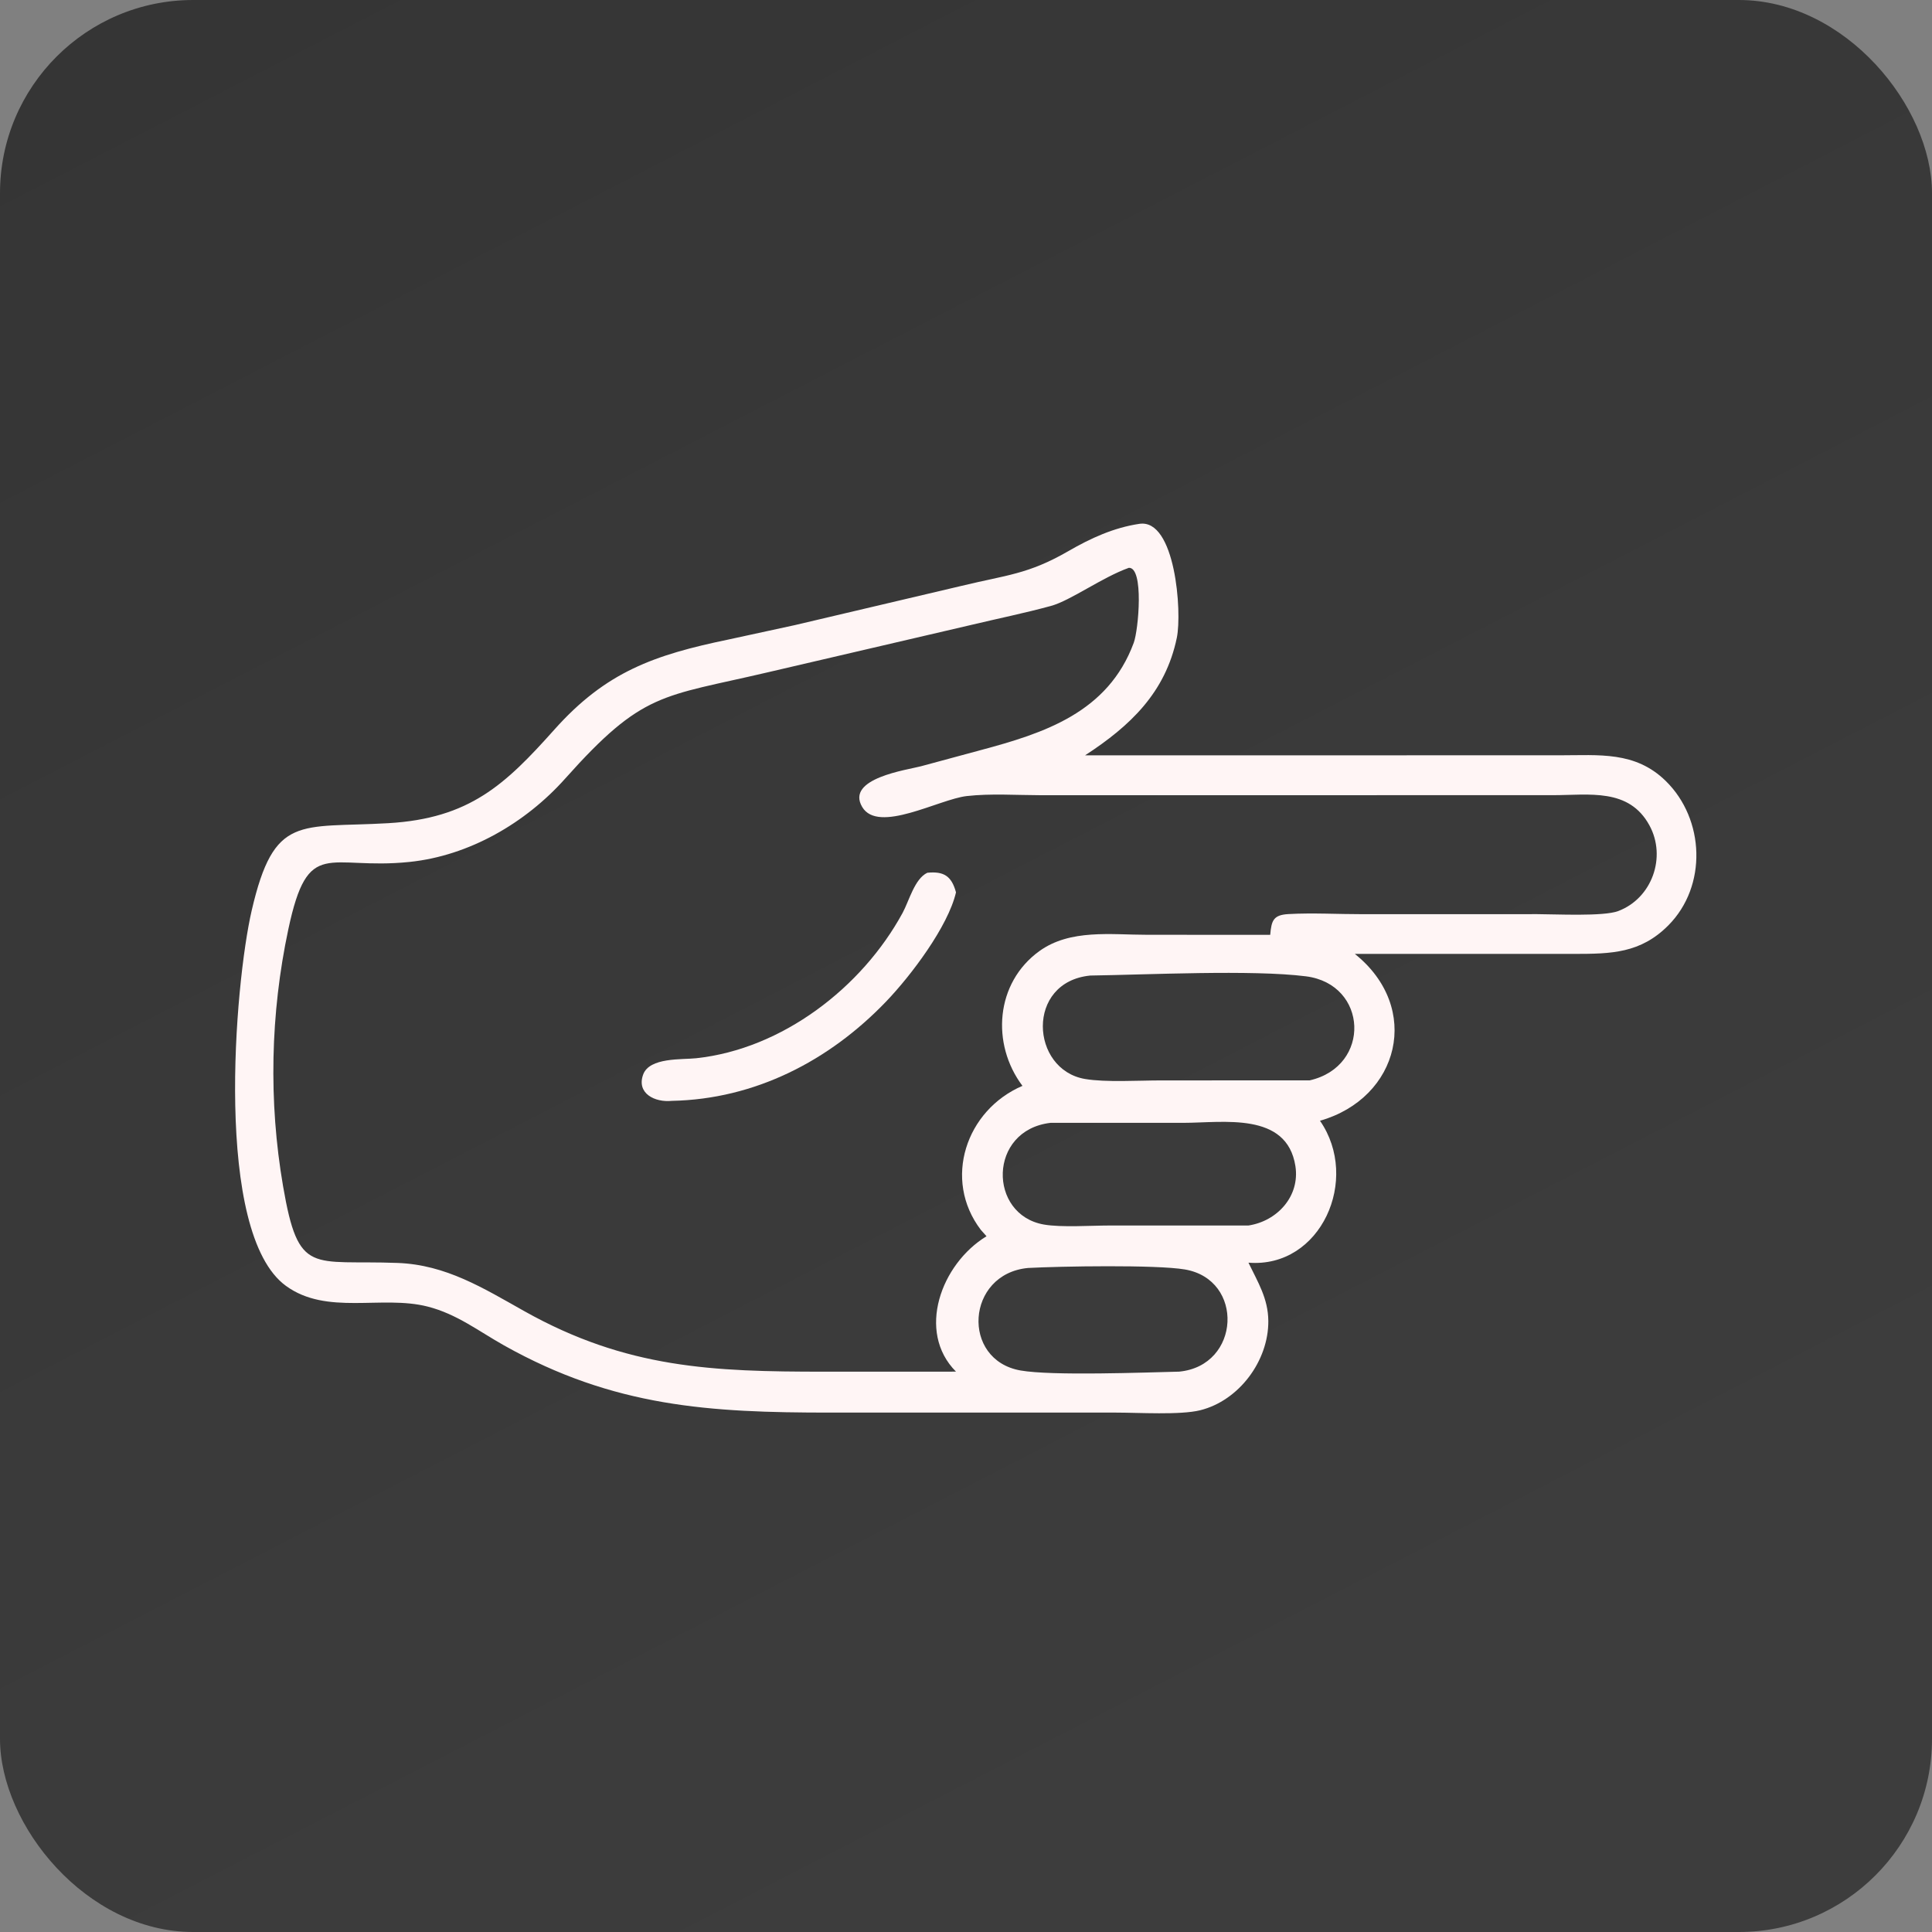 <?xml version="1.0" encoding="UTF-8"?> <svg xmlns="http://www.w3.org/2000/svg" width="50" height="50" viewBox="0 0 50 50" fill="none"><rect x="0" y="0" width="50" height="50" fill="#808080" stroke="none"/><rect width="50" height="50" rx="5" fill="url(#paint0_linear_80_343)"></rect><path d="M24.97 36.557L21.479 36.558C18.377 36.558 15.893 36.417 13.046 34.82C12.382 34.447 11.823 34.007 11.067 33.814C9.877 33.511 8.46 34.049 7.401 33.279C5.524 31.915 6.074 25.458 6.514 23.563C7.095 21.057 7.745 21.438 10.047 21.304C12.156 21.181 13.077 20.304 14.349 18.88C15.685 17.383 16.933 16.949 18.856 16.55L20.57 16.178L24.89 15.161C26.053 14.879 26.605 14.866 27.651 14.262C28.227 13.929 28.825 13.655 29.486 13.557C30.416 13.415 30.595 15.835 30.456 16.506C30.16 17.929 29.248 18.787 28.082 19.548L40.365 19.547C41.382 19.547 42.317 19.437 43.108 20.21C44.122 21.201 44.187 22.934 43.175 23.95C42.457 24.671 41.701 24.686 40.748 24.687L35.062 24.686C36.809 26.084 36.216 28.418 34.161 29.005C35.21 30.517 34.186 32.828 32.31 32.678C32.554 33.183 32.819 33.604 32.824 34.187C32.831 35.217 32.068 36.248 31.058 36.498C30.541 36.625 29.462 36.558 28.889 36.558L24.97 36.557ZM29.215 14.695C28.519 14.944 27.71 15.541 27.2 15.681C26.52 15.867 25.821 16.009 25.135 16.173L19.858 17.402C17.119 18.044 16.643 17.891 14.624 20.153C13.601 21.299 12.143 22.147 10.597 22.307C8.486 22.526 7.975 21.636 7.461 24.054C6.998 26.232 6.948 28.504 7.326 30.7C7.727 33.033 8.063 32.6 10.294 32.685C11.544 32.733 12.506 33.336 13.57 33.933C16.218 35.418 18.451 35.499 21.326 35.499L24.741 35.498C23.711 34.463 24.355 32.709 25.531 31.994L25.384 31.829C24.394 30.53 24.997 28.729 26.461 28.102C25.646 27.018 25.761 25.436 26.898 24.615C27.696 24.039 28.754 24.192 29.678 24.192L32.873 24.194C32.905 23.819 32.956 23.678 33.347 23.656C33.979 23.621 34.63 23.66 35.264 23.659L39.787 23.658C40.239 23.658 41.501 23.723 41.88 23.578C42.758 23.246 43.132 22.177 42.688 21.362C42.157 20.386 41.128 20.579 40.191 20.579L26.93 20.58C26.306 20.579 25.638 20.532 25.019 20.602C24.301 20.684 22.729 21.584 22.314 20.885C21.875 20.143 23.476 19.926 23.834 19.831L25.362 19.418C27.026 18.974 28.675 18.44 29.341 16.636C29.466 16.298 29.608 14.68 29.215 14.695ZM28.217 25.247C26.538 25.411 26.666 27.684 28.081 27.924C28.617 28.015 29.467 27.961 30.039 27.961L33.894 27.96C35.495 27.596 35.405 25.471 33.797 25.267C32.408 25.091 29.671 25.227 28.217 25.247ZM27.189 29.059C25.569 29.247 25.568 31.438 27.016 31.691C27.469 31.77 28.236 31.716 28.718 31.716L32.31 31.716C33.057 31.602 33.646 30.957 33.525 30.178C33.303 28.763 31.65 29.059 30.626 29.059L27.189 29.059ZM26.605 32.815C24.998 32.967 24.867 35.197 26.412 35.468C27.227 35.611 29.622 35.519 30.516 35.498C32.109 35.346 32.21 33.113 30.661 32.853C29.922 32.728 27.439 32.77 26.605 32.815Z" fill="#FFF5F5"></path><path d="M17.39 28.49C16.945 28.536 16.468 28.296 16.645 27.809C16.809 27.36 17.648 27.427 18.018 27.387C20.241 27.148 22.306 25.562 23.359 23.626C23.528 23.314 23.67 22.742 23.999 22.587C24.428 22.543 24.628 22.675 24.741 23.094C24.535 23.981 23.573 25.252 22.93 25.922C21.459 27.455 19.538 28.447 17.39 28.49Z" fill="#FFF5F5"></path><defs><linearGradient id="paint0_linear_80_343" x1="5.2318e-07" y1="1.5" x2="25" y2="50" gradientUnits="userSpaceOnUse"><stop stop-color="#353535"></stop><stop offset="1" stop-color="#3D3D3D"></stop></linearGradient></defs></svg> 